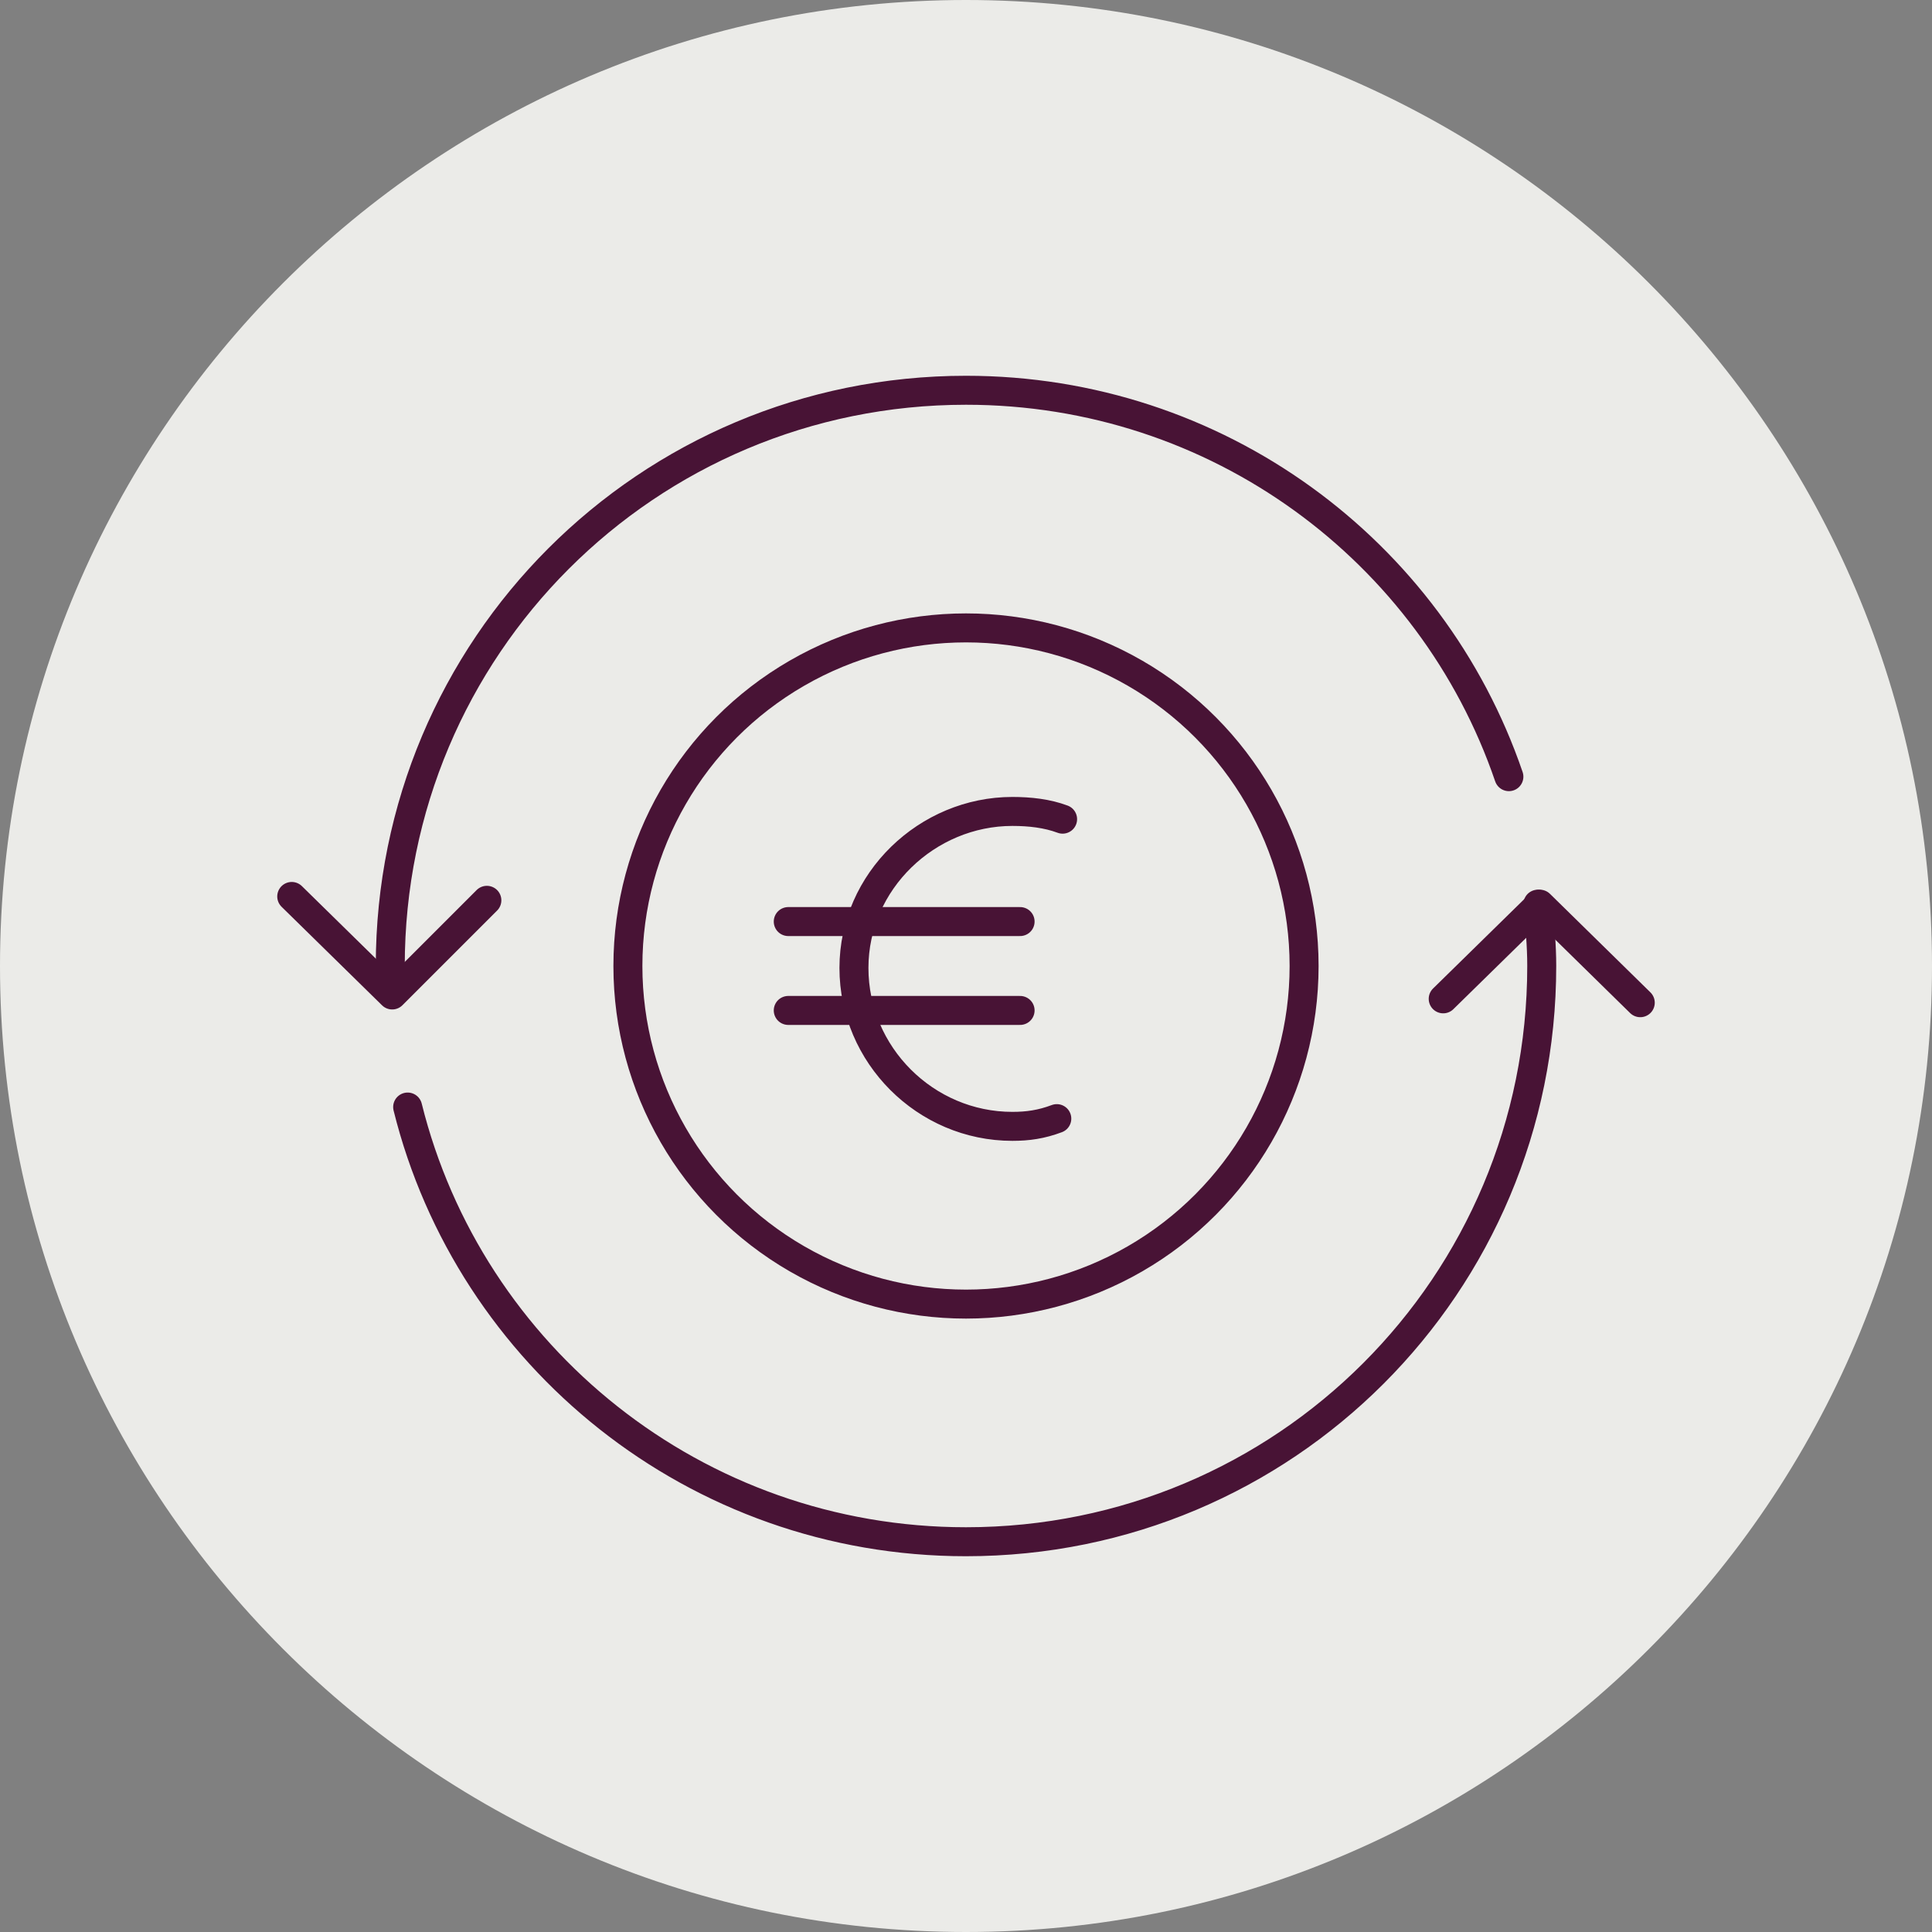 <?xml version="1.0" encoding="utf-8"?>
<!-- Generator: Adobe Illustrator 22.0.1, SVG Export Plug-In . SVG Version: 6.00 Build 0)  -->
<svg version="1.1" id="Rocket_x5F_Icon" xmlns="http://www.w3.org/2000/svg" xmlns:xlink="http://www.w3.org/1999/xlink" x="0px"
	 y="0px" viewBox="0 0 100 100" style="enable-background:new 0 0 100 100;" xml:space="preserve">
<rect x="0" y="0" width="100" height="100" fill="#808080" stroke="none"/>
<style type="text/css">
	.st0{fill:#EBEBE8;}
	.st1{fill:none;stroke:#481335;stroke-width:1.5;stroke-linecap:round;stroke-linejoin:round;stroke-miterlimit:10;}
</style>
<path class="st0" d="M50,0C22.4,0,0,22.4,0,50s22.4,50,50,50s50-22.4,50-50S77.6,0,50,0z"/>
<g>
	<polyline class="st1" points="25.2,46.6 20.3,51.5 15.1,46.4 	"/>
	<polyline class="st1" points="74.7,51.7 79.7,46.8 84.9,51.9 	"/>
	<g>
		<path class="st1" d="M20.2,50.9c0-0.3,0-0.6,0-0.9c0-16.5,13.3-29.8,29.8-29.8c13,0,24.1,8.3,28.1,20"/>
	</g>
	<path class="st1" d="M79.6,46.8c0.1,1.1,0.2,2.1,0.2,3.2c0,16.5-13.3,29.8-29.8,29.8c-14,0-25.7-9.6-28.9-22.5"/>
</g>
<g>
	<g>
		<path class="st1" d="M54.7,57.9c-0.8,0.3-1.5,0.4-2.3,0.4c-4.5,0-8.2-3.7-8.2-8.2S48,42,52.4,42c0.9,0,1.8,0.1,2.6,0.4"/>
		<g>
			<line class="st1" x1="40.8" y1="47.7" x2="52.8" y2="47.7"/>
			<line class="st1" x1="40.8" y1="52.3" x2="52.8" y2="52.3"/>
		</g>
	</g>
	<circle class="st1" cx="50" cy="50" r="17.5"/>
</g>
</svg>
